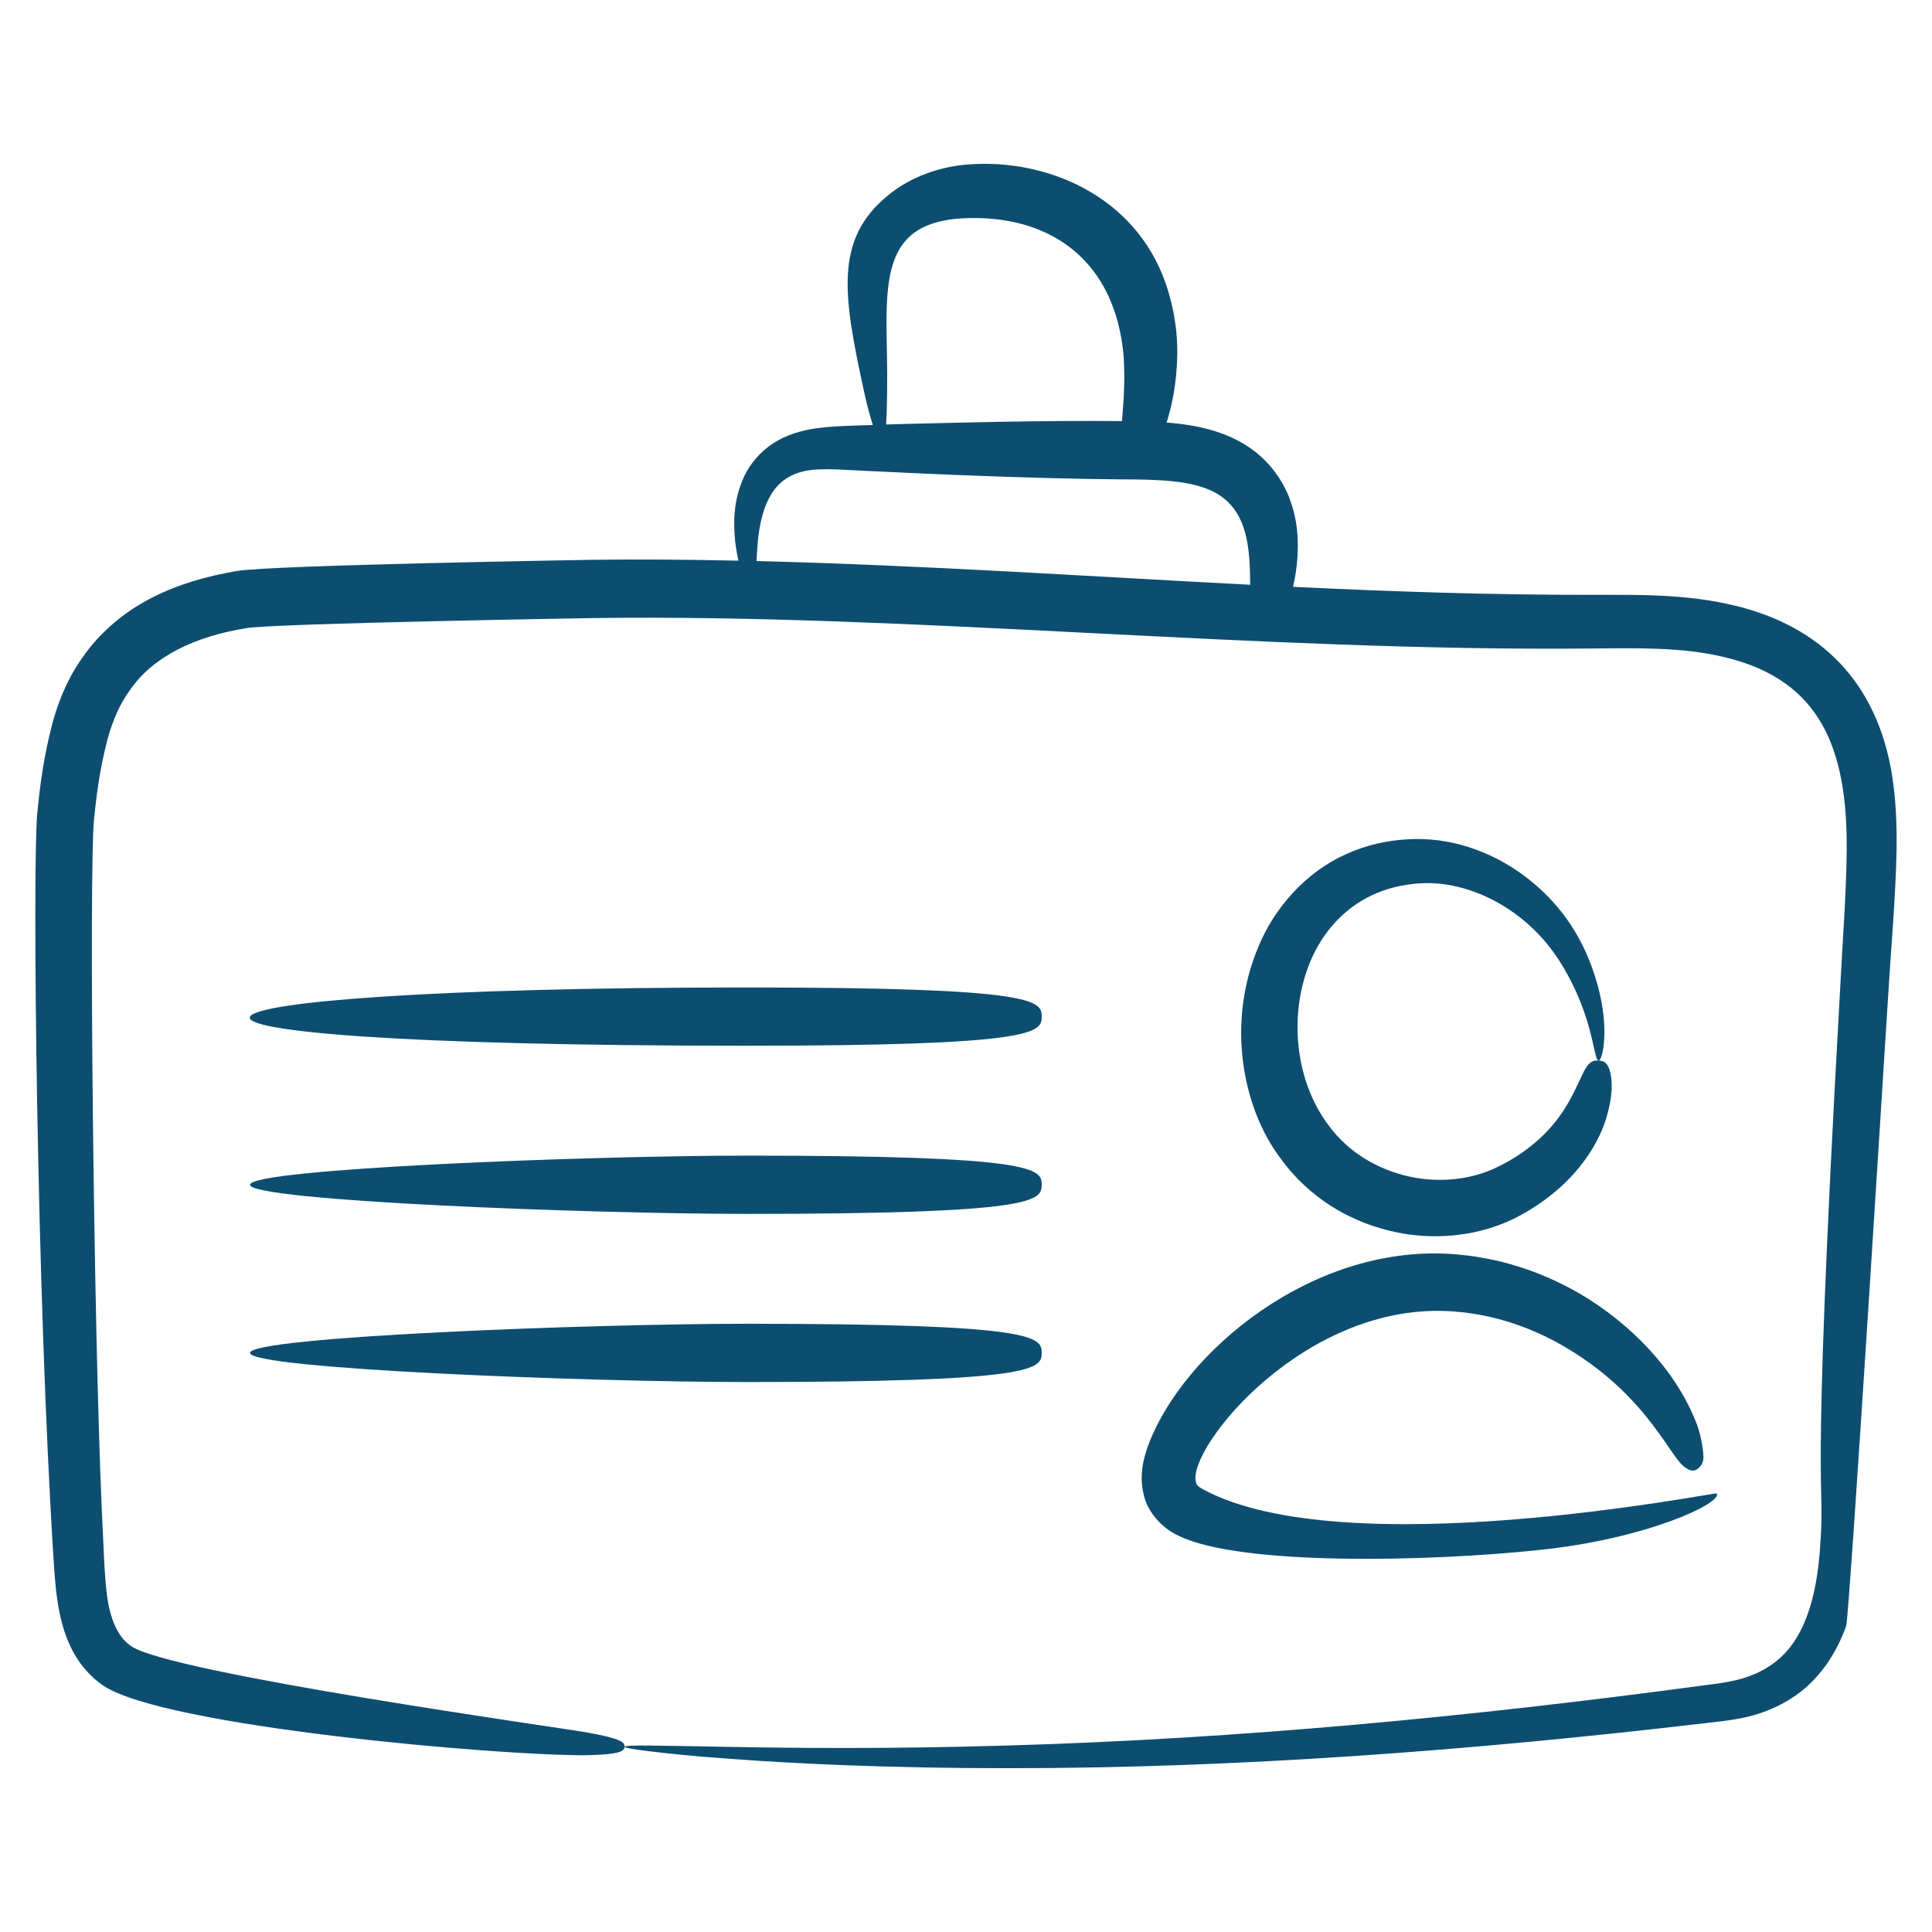 <svg xmlns="http://www.w3.org/2000/svg" version="1.1" xmlns:xlink="http://www.w3.org/1999/xlink" xmlns:svgjs="http://svgjs.com/svgjs" width="512" height="512" x="0" y="0" viewBox="0 0 135 135" style="enable-background:new 0 0 512 512" xml:space="preserve"><g><g><path d="m132.204 54.125c-1.061-6.465-4.964-10.3-10.807-11.766-3.55-.885-7.024-.792-10.26-.796-7.062.011-14.012-.232-20.786-.557.133-.569.254-1.25.311-2.085.057-1.11.06-2.539-.616-4.254-.347-.846-.893-1.734-1.676-2.516-.785-.784-1.812-1.427-2.922-1.833-1.252-.472-2.579-.687-3.933-.791.352-1.104.704-2.618.75-4.751.017-1.426-.172-3.111-.817-4.987-2.137-6.114-8.314-8.715-13.769-8.299-1.944.133-4.04.839-5.645 2.174-3.741 3.075-3.144 6.931-1.625 13.851.198.897.397 1.628.584 2.18-.357.012-.718.024-1.072.035-.915.036-1.884.055-2.897.201-1.003.142-2.078.444-3 1.045-.91.598-1.609 1.431-2.017 2.291-.806 1.742-.753 3.33-.639 4.557.062.503.141.947.226 1.354-3.535-.077-6.948-.105-10.196-.061-.102.001-22.355.366-24.855.781-2.03.351-4.069.905-5.975 1.892-1.899.973-3.631 2.426-4.829 4.188-1.235 1.733-1.923 3.739-2.322 5.565-.421 1.803-.648 3.578-.818 5.312-.338 3.854-.044 33.269 1.135 51.983.065.987.127 2.03.288 3.079.161 1.05.422 2.132.922 3.182.498 1.046 1.304 2.038 2.288 2.694 4.292 2.864 27.659 4.901 33.72 4.855 2.47-.048 2.67-.309 2.69-.587.021-.283-.144-.557-2.561-.993-1.484-.286-29.294-4.144-31.938-6.059-.912-.62-1.458-1.874-1.675-3.593-.206-1.679-.239-3.787-.353-5.848-.586-13.262-.902-44.491-.546-48.333.163-1.603.377-3.222.754-4.801.347-1.552.854-2.952 1.716-4.154 1.639-2.44 4.659-3.825 8.174-4.387 2.042-.34 24.126-.703 24.228-.704 22.325-.304 46.362 2.346 69.715 2.127 3.272-.034 6.453-.101 9.347.605 6.763 1.608 8.58 6.464 8.536 13.47-.032 3.208-.306 6.591-.471 9.91-2.172 38.739-.935 33.13-1.411 39.118-.236 2.969-.958 5.896-2.885 7.528-.95.815-2.156 1.332-3.486 1.563-.62.131-1.455.209-2.171.315-15.966 2.136-31.969 3.674-48.196 4.143-8.26.25-14.953.181-19.578.095-4.626-.079-7.189-.162-7.2-.003-.005.07.629.18 1.842.325 1.214.144 3.005.338 5.32.498 4.626.352 11.339.677 19.64.67 16.128.009 32.483-1.249 48.501-3.121.772-.102 1.444-.142 2.311-.299 1.654-.261 3.375-.921 4.787-2.098 1.411-1.177 2.377-2.787 2.957-4.413.239-.667 2.891-43.403 2.94-44.115.201-3.337.51-6.616.584-10.087.021-1.73-.034-3.499-.322-5.296zm-70.216-26.772c.113-6.626-1.288-12.063 5.888-12.116 5.707-.08 10.067 3.101 10.639 9.643.126 1.975-.04 3.454-.115 4.544-.029-0-.057-0-.086-.001-5.833-.05-11.51.114-15.569.214-.278.009-.552.018-.829.027.042-.585.061-1.364.073-2.312zm-9.124 11.851c.02-.422.047-.885.09-1.391.11-1.097.358-2.419 1.041-3.434.694-1.021 1.76-1.548 3.32-1.583.773-.031 1.644.027 2.588.077 5.74.288 12.593.573 18.365.623 2.486-.002 4.441.083 5.814.57 1.368.458 2.066 1.236 2.531 2.115.447.891.597 1.886.673 2.742.062.743.066 1.379.073 1.937-11.17-.575-22.772-1.364-34.495-1.657z" fill="#0d4e70" data-original="#000000"></path><path d="m52.215 73.072c20.155 0 20.577-.912 20.577-2.036 0-1.125-.422-2.036-20.577-2.036-44.068 0-48.585 4.073 0 4.073z" fill="#0d4e70" data-original="#000000"></path><path d="m52.215 84.822c20.155 0 20.577-.912 20.577-2.036 0-1.125-.422-2.036-20.577-2.036-11.044 0-34.745.912-34.745 2.036 0 1.125 23.701 2.036 34.745 2.036z" fill="#0d4e70" data-original="#000000"></path><path d="m72.792 94.535c0-1.125-.422-2.036-20.577-2.036-11.044 0-34.745.912-34.745 2.036 0 1.125 23.701 2.036 34.745 2.036 20.155 0 20.577-.912 20.577-2.036z" fill="#0d4e70" data-original="#000000"></path><path d="m82.364 107.318c4.353 2.12 17.569 1.794 25.085.999 7.635-.769 12.955-3.313 12.506-3.965-.053-.1-26.061 5.087-35.926-.304-.191-.104-.324-.209-.375-.289-.069-.079-.078-.117-.091-.206-.607-2.381 7.69-12.739 18.076-11.909 2.771.215 5.096 1.081 6.949 2.045 6.262 3.375 7.959 7.902 9.08 8.789.585.457.845.263 1.04.083.215-.195.348-.4.317-.903-.017-.26-.056-.606-.186-1.211-.065-.294-.17-.7-.358-1.146-1.469-3.667-4.587-6.839-8.066-8.89-2.176-1.258-4.968-2.409-8.434-2.742-10.116-.994-19.443 6.861-21.804 13.477-.302.883-.582 1.995-.252 3.323.307 1.363 1.481 2.428 2.439 2.849z" fill="#0d4e70" data-original="#000000"></path><path d="m93.639 84.646c1.534.861 3.113 1.344 4.611 1.586 3.014.448 5.717-.136 7.751-1.183 3.915-2.061 5.602-4.923 6.207-6.817.604-1.947.41-3.019.242-3.54-.202-.531-.468-.57-.748-.585s-.552.016-.83.435c-.301.407-.56 1.23-1.308 2.551-.386.652-.907 1.423-1.729 2.23-.811.791-1.97 1.672-3.469 2.35-1.423.636-3.323.986-5.477.623-2.13-.388-4.503-1.486-6.13-3.768-.905-1.226-1.654-2.902-1.947-4.85-.302-1.937-.152-4.141.618-6.162.754-2.026 2.19-3.789 4.089-4.787.946-.503 2.004-.818 3.101-.949 1.071-.14 2.155-.072 3.199.176 2.093.489 3.962 1.638 5.354 2.988 1.4 1.352 2.301 2.919 2.944 4.329 1.28 2.807 1.275 4.829 1.585 4.835.131.008.324-.487.388-1.427.069-.935-.022-2.318-.483-3.948-.452-1.601-1.261-3.552-2.762-5.335-1.485-1.764-3.606-3.376-6.256-4.218-1.316-.421-2.772-.624-4.238-.532-1.438.075-2.924.407-4.307 1.041-2.794 1.254-4.973 3.723-6.087 6.401-2.305 5.412-1.12 11.346 1.505 14.83 1.162 1.619 2.642 2.868 4.175 3.727z" fill="#0d4e70" data-original="#000000"></path></g></g></svg>